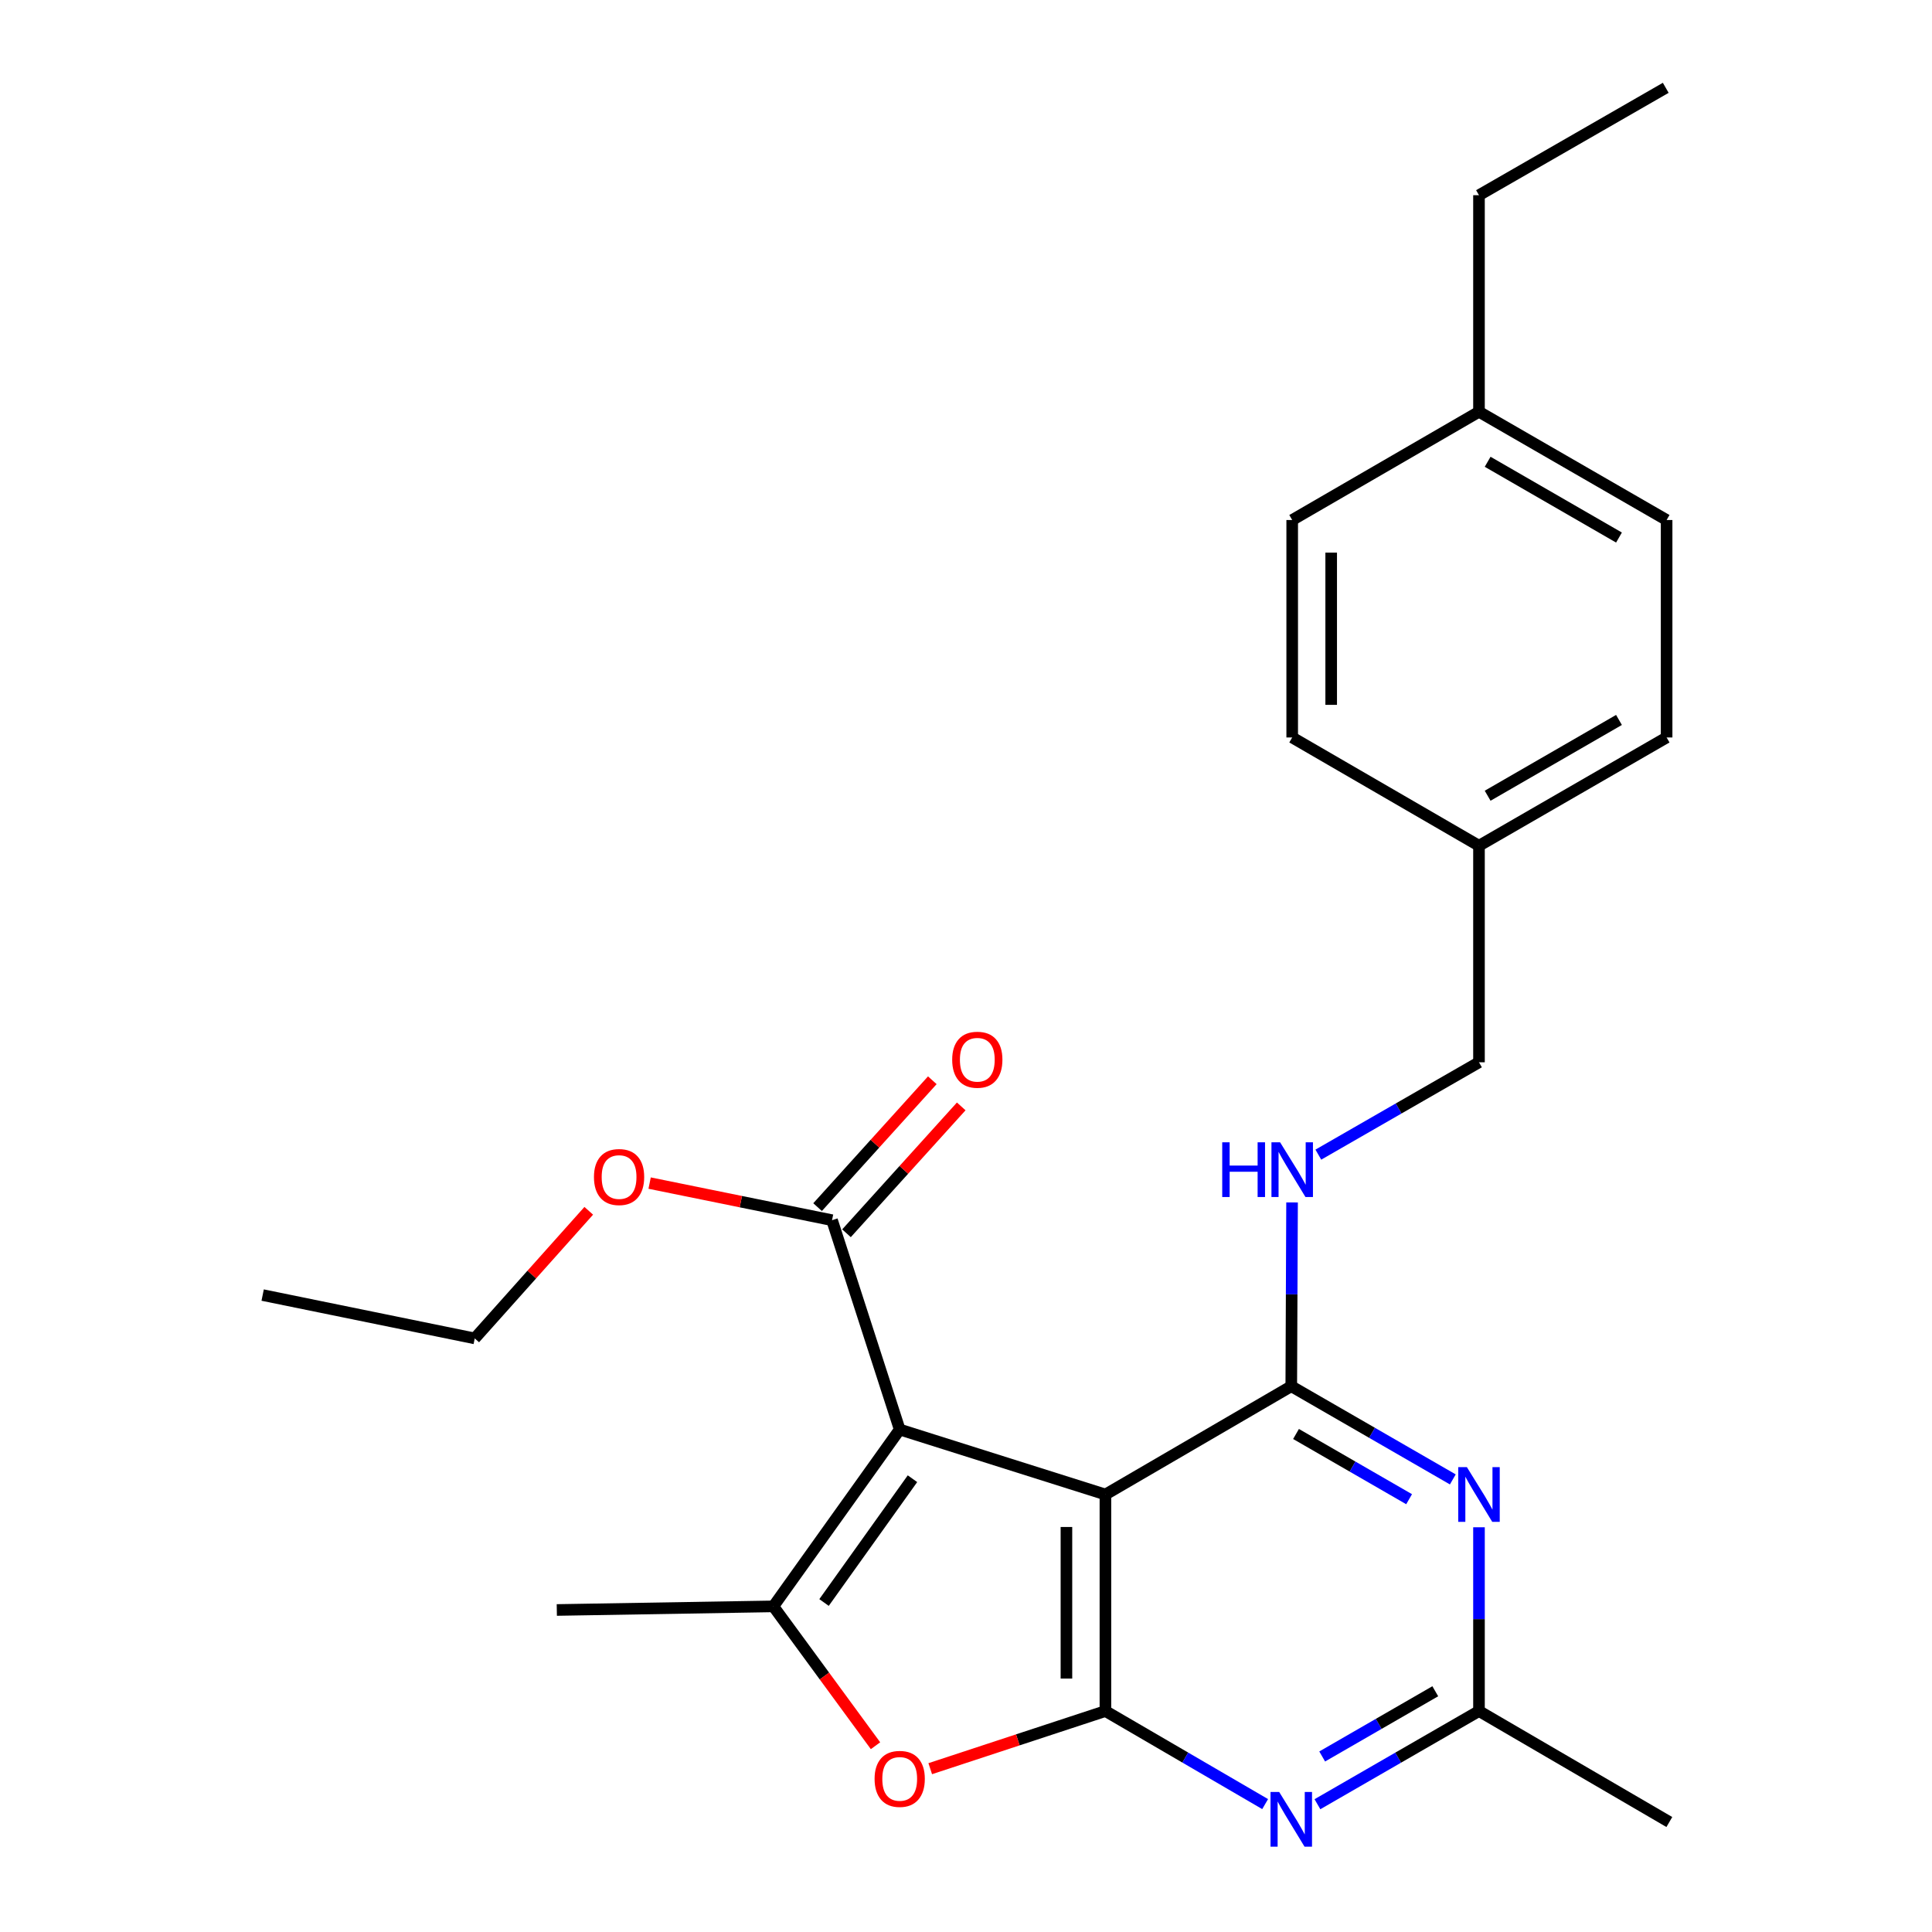 <?xml version='1.0' encoding='iso-8859-1'?>
<svg version='1.1' baseProfile='full'
              xmlns='http://www.w3.org/2000/svg'
                      xmlns:rdkit='http://www.rdkit.org/xml'
                      xmlns:xlink='http://www.w3.org/1999/xlink'
                  xml:space='preserve'
width='1000px' height='1000px' viewBox='0 0 1000 1000'>
<!-- END OF HEADER -->
<rect style='opacity:1.0;fill:#FFFFFF;stroke:none' width='1000' height='1000' x='0' y='0'> </rect>
<path class='bond-0' d='M 465.685,739.92 L 572.162,773.552' style='fill:none;fill-rule:evenodd;stroke:#000000;stroke-width:6px;stroke-linecap:butt;stroke-linejoin:miter;stroke-opacity:1' />
<path class='bond-3' d='M 465.685,739.92 L 400.294,831.454' style='fill:none;fill-rule:evenodd;stroke:#000000;stroke-width:6px;stroke-linecap:butt;stroke-linejoin:miter;stroke-opacity:1' />
<path class='bond-3' d='M 472.296,765.38 L 426.522,829.454' style='fill:none;fill-rule:evenodd;stroke:#000000;stroke-width:6px;stroke-linecap:butt;stroke-linejoin:miter;stroke-opacity:1' />
<path class='bond-7' d='M 465.685,739.92 L 430.663,631.571' style='fill:none;fill-rule:evenodd;stroke:#000000;stroke-width:6px;stroke-linecap:butt;stroke-linejoin:miter;stroke-opacity:1' />
<path class='bond-1' d='M 572.162,773.552 L 572.162,885.634' style='fill:none;fill-rule:evenodd;stroke:#000000;stroke-width:6px;stroke-linecap:butt;stroke-linejoin:miter;stroke-opacity:1' />
<path class='bond-1' d='M 551.983,790.364 L 551.983,868.822' style='fill:none;fill-rule:evenodd;stroke:#000000;stroke-width:6px;stroke-linecap:butt;stroke-linejoin:miter;stroke-opacity:1' />
<path class='bond-2' d='M 572.162,773.552 L 668.359,717.511' style='fill:none;fill-rule:evenodd;stroke:#000000;stroke-width:6px;stroke-linecap:butt;stroke-linejoin:miter;stroke-opacity:1' />
<path class='bond-5' d='M 572.162,885.634 L 613.499,909.715' style='fill:none;fill-rule:evenodd;stroke:#000000;stroke-width:6px;stroke-linecap:butt;stroke-linejoin:miter;stroke-opacity:1' />
<path class='bond-5' d='M 613.499,909.715 L 654.835,933.797' style='fill:none;fill-rule:evenodd;stroke:#0000FF;stroke-width:6px;stroke-linecap:butt;stroke-linejoin:miter;stroke-opacity:1' />
<path class='bond-25' d='M 572.162,885.634 L 526.824,900.551' style='fill:none;fill-rule:evenodd;stroke:#000000;stroke-width:6px;stroke-linecap:butt;stroke-linejoin:miter;stroke-opacity:1' />
<path class='bond-25' d='M 526.824,900.551 L 481.487,915.467' style='fill:none;fill-rule:evenodd;stroke:#FF0000;stroke-width:6px;stroke-linecap:butt;stroke-linejoin:miter;stroke-opacity:1' />
<path class='bond-6' d='M 668.359,717.511 L 710.167,741.625' style='fill:none;fill-rule:evenodd;stroke:#000000;stroke-width:6px;stroke-linecap:butt;stroke-linejoin:miter;stroke-opacity:1' />
<path class='bond-6' d='M 710.167,741.625 L 751.976,765.74' style='fill:none;fill-rule:evenodd;stroke:#0000FF;stroke-width:6px;stroke-linecap:butt;stroke-linejoin:miter;stroke-opacity:1' />
<path class='bond-6' d='M 670.819,742.225 L 700.085,759.105' style='fill:none;fill-rule:evenodd;stroke:#000000;stroke-width:6px;stroke-linecap:butt;stroke-linejoin:miter;stroke-opacity:1' />
<path class='bond-6' d='M 700.085,759.105 L 729.351,775.985' style='fill:none;fill-rule:evenodd;stroke:#0000FF;stroke-width:6px;stroke-linecap:butt;stroke-linejoin:miter;stroke-opacity:1' />
<path class='bond-9' d='M 668.359,717.511 L 668.563,669.945' style='fill:none;fill-rule:evenodd;stroke:#000000;stroke-width:6px;stroke-linecap:butt;stroke-linejoin:miter;stroke-opacity:1' />
<path class='bond-9' d='M 668.563,669.945 L 668.768,622.38' style='fill:none;fill-rule:evenodd;stroke:#0000FF;stroke-width:6px;stroke-linecap:butt;stroke-linejoin:miter;stroke-opacity:1' />
<path class='bond-4' d='M 400.294,831.454 L 426.728,867.518' style='fill:none;fill-rule:evenodd;stroke:#000000;stroke-width:6px;stroke-linecap:butt;stroke-linejoin:miter;stroke-opacity:1' />
<path class='bond-4' d='M 426.728,867.518 L 453.162,903.581' style='fill:none;fill-rule:evenodd;stroke:#FF0000;stroke-width:6px;stroke-linecap:butt;stroke-linejoin:miter;stroke-opacity:1' />
<path class='bond-13' d='M 400.294,831.454 L 288.201,833.326' style='fill:none;fill-rule:evenodd;stroke:#000000;stroke-width:6px;stroke-linecap:butt;stroke-linejoin:miter;stroke-opacity:1' />
<path class='bond-26' d='M 681.903,933.863 L 723.711,909.748' style='fill:none;fill-rule:evenodd;stroke:#0000FF;stroke-width:6px;stroke-linecap:butt;stroke-linejoin:miter;stroke-opacity:1' />
<path class='bond-26' d='M 723.711,909.748 L 765.52,885.634' style='fill:none;fill-rule:evenodd;stroke:#000000;stroke-width:6px;stroke-linecap:butt;stroke-linejoin:miter;stroke-opacity:1' />
<path class='bond-26' d='M 684.363,909.149 L 713.629,892.269' style='fill:none;fill-rule:evenodd;stroke:#0000FF;stroke-width:6px;stroke-linecap:butt;stroke-linejoin:miter;stroke-opacity:1' />
<path class='bond-26' d='M 713.629,892.269 L 742.895,875.389' style='fill:none;fill-rule:evenodd;stroke:#000000;stroke-width:6px;stroke-linecap:butt;stroke-linejoin:miter;stroke-opacity:1' />
<path class='bond-8' d='M 765.52,790.514 L 765.52,838.074' style='fill:none;fill-rule:evenodd;stroke:#0000FF;stroke-width:6px;stroke-linecap:butt;stroke-linejoin:miter;stroke-opacity:1' />
<path class='bond-8' d='M 765.52,838.074 L 765.52,885.634' style='fill:none;fill-rule:evenodd;stroke:#000000;stroke-width:6px;stroke-linecap:butt;stroke-linejoin:miter;stroke-opacity:1' />
<path class='bond-10' d='M 438.146,638.339 L 467.839,605.507' style='fill:none;fill-rule:evenodd;stroke:#000000;stroke-width:6px;stroke-linecap:butt;stroke-linejoin:miter;stroke-opacity:1' />
<path class='bond-10' d='M 467.839,605.507 L 497.533,572.675' style='fill:none;fill-rule:evenodd;stroke:#FF0000;stroke-width:6px;stroke-linecap:butt;stroke-linejoin:miter;stroke-opacity:1' />
<path class='bond-10' d='M 423.18,624.804 L 452.873,591.972' style='fill:none;fill-rule:evenodd;stroke:#000000;stroke-width:6px;stroke-linecap:butt;stroke-linejoin:miter;stroke-opacity:1' />
<path class='bond-10' d='M 452.873,591.972 L 482.566,559.14' style='fill:none;fill-rule:evenodd;stroke:#FF0000;stroke-width:6px;stroke-linecap:butt;stroke-linejoin:miter;stroke-opacity:1' />
<path class='bond-12' d='M 430.663,631.571 L 383.453,621.969' style='fill:none;fill-rule:evenodd;stroke:#000000;stroke-width:6px;stroke-linecap:butt;stroke-linejoin:miter;stroke-opacity:1' />
<path class='bond-12' d='M 383.453,621.969 L 336.243,612.366' style='fill:none;fill-rule:evenodd;stroke:#FF0000;stroke-width:6px;stroke-linecap:butt;stroke-linejoin:miter;stroke-opacity:1' />
<path class='bond-20' d='M 765.52,885.634 L 864.049,943.076' style='fill:none;fill-rule:evenodd;stroke:#000000;stroke-width:6px;stroke-linecap:butt;stroke-linejoin:miter;stroke-opacity:1' />
<path class='bond-11' d='M 682.369,597.64 L 723.944,573.738' style='fill:none;fill-rule:evenodd;stroke:#0000FF;stroke-width:6px;stroke-linecap:butt;stroke-linejoin:miter;stroke-opacity:1' />
<path class='bond-11' d='M 723.944,573.738 L 765.52,549.836' style='fill:none;fill-rule:evenodd;stroke:#000000;stroke-width:6px;stroke-linecap:butt;stroke-linejoin:miter;stroke-opacity:1' />
<path class='bond-14' d='M 765.52,549.836 L 765.52,437.753' style='fill:none;fill-rule:evenodd;stroke:#000000;stroke-width:6px;stroke-linecap:butt;stroke-linejoin:miter;stroke-opacity:1' />
<path class='bond-22' d='M 304.738,626.713 L 275.231,659.736' style='fill:none;fill-rule:evenodd;stroke:#FF0000;stroke-width:6px;stroke-linecap:butt;stroke-linejoin:miter;stroke-opacity:1' />
<path class='bond-22' d='M 275.231,659.736 L 245.724,692.758' style='fill:none;fill-rule:evenodd;stroke:#000000;stroke-width:6px;stroke-linecap:butt;stroke-linejoin:miter;stroke-opacity:1' />
<path class='bond-16' d='M 765.52,437.753 L 668.841,381.712' style='fill:none;fill-rule:evenodd;stroke:#000000;stroke-width:6px;stroke-linecap:butt;stroke-linejoin:miter;stroke-opacity:1' />
<path class='bond-17' d='M 765.52,437.753 L 862.636,381.712' style='fill:none;fill-rule:evenodd;stroke:#000000;stroke-width:6px;stroke-linecap:butt;stroke-linejoin:miter;stroke-opacity:1' />
<path class='bond-17' d='M 770.002,411.87 L 837.983,372.641' style='fill:none;fill-rule:evenodd;stroke:#000000;stroke-width:6px;stroke-linecap:butt;stroke-linejoin:miter;stroke-opacity:1' />
<path class='bond-15' d='M 765.52,213.129 L 862.636,269.159' style='fill:none;fill-rule:evenodd;stroke:#000000;stroke-width:6px;stroke-linecap:butt;stroke-linejoin:miter;stroke-opacity:1' />
<path class='bond-15' d='M 770.003,239.012 L 837.985,278.233' style='fill:none;fill-rule:evenodd;stroke:#000000;stroke-width:6px;stroke-linecap:butt;stroke-linejoin:miter;stroke-opacity:1' />
<path class='bond-21' d='M 765.52,213.129 L 765.52,101.036' style='fill:none;fill-rule:evenodd;stroke:#000000;stroke-width:6px;stroke-linecap:butt;stroke-linejoin:miter;stroke-opacity:1' />
<path class='bond-27' d='M 765.52,213.129 L 668.841,269.159' style='fill:none;fill-rule:evenodd;stroke:#000000;stroke-width:6px;stroke-linecap:butt;stroke-linejoin:miter;stroke-opacity:1' />
<path class='bond-19' d='M 668.841,381.712 L 668.841,269.159' style='fill:none;fill-rule:evenodd;stroke:#000000;stroke-width:6px;stroke-linecap:butt;stroke-linejoin:miter;stroke-opacity:1' />
<path class='bond-19' d='M 689.02,364.829 L 689.02,286.042' style='fill:none;fill-rule:evenodd;stroke:#000000;stroke-width:6px;stroke-linecap:butt;stroke-linejoin:miter;stroke-opacity:1' />
<path class='bond-18' d='M 862.636,381.712 L 862.636,269.159' style='fill:none;fill-rule:evenodd;stroke:#000000;stroke-width:6px;stroke-linecap:butt;stroke-linejoin:miter;stroke-opacity:1' />
<path class='bond-23' d='M 765.52,101.036 L 862.188,45.455' style='fill:none;fill-rule:evenodd;stroke:#000000;stroke-width:6px;stroke-linecap:butt;stroke-linejoin:miter;stroke-opacity:1' />
<path class='bond-24' d='M 245.724,692.758 L 135.951,670.326' style='fill:none;fill-rule:evenodd;stroke:#000000;stroke-width:6px;stroke-linecap:butt;stroke-linejoin:miter;stroke-opacity:1' />
<path  class='atom-5' d='M 452.685 920.747
Q 452.685 913.947, 456.045 910.147
Q 459.405 906.347, 465.685 906.347
Q 471.965 906.347, 475.325 910.147
Q 478.685 913.947, 478.685 920.747
Q 478.685 927.627, 475.285 931.547
Q 471.885 935.427, 465.685 935.427
Q 459.445 935.427, 456.045 931.547
Q 452.685 927.667, 452.685 920.747
M 465.685 932.227
Q 470.005 932.227, 472.325 929.347
Q 474.685 926.427, 474.685 920.747
Q 474.685 915.187, 472.325 912.387
Q 470.005 909.547, 465.685 909.547
Q 461.365 909.547, 459.005 912.347
Q 456.685 915.147, 456.685 920.747
Q 456.685 926.467, 459.005 929.347
Q 461.365 932.227, 465.685 932.227
' fill='#FF0000'/>
<path  class='atom-6' d='M 662.099 927.515
L 671.379 942.515
Q 672.299 943.995, 673.779 946.675
Q 675.259 949.355, 675.339 949.515
L 675.339 927.515
L 679.099 927.515
L 679.099 955.835
L 675.219 955.835
L 665.259 939.435
Q 664.099 937.515, 662.859 935.315
Q 661.659 933.115, 661.299 932.435
L 661.299 955.835
L 657.619 955.835
L 657.619 927.515
L 662.099 927.515
' fill='#0000FF'/>
<path  class='atom-7' d='M 759.26 759.392
L 768.54 774.392
Q 769.46 775.872, 770.94 778.552
Q 772.42 781.232, 772.5 781.392
L 772.5 759.392
L 776.26 759.392
L 776.26 787.712
L 772.38 787.712
L 762.42 771.312
Q 761.26 769.392, 760.02 767.192
Q 758.82 764.992, 758.46 764.312
L 758.46 787.712
L 754.78 787.712
L 754.78 759.392
L 759.26 759.392
' fill='#0000FF'/>
<path  class='atom-10' d='M 632.621 591.257
L 636.461 591.257
L 636.461 603.297
L 650.941 603.297
L 650.941 591.257
L 654.781 591.257
L 654.781 619.577
L 650.941 619.577
L 650.941 606.497
L 636.461 606.497
L 636.461 619.577
L 632.621 619.577
L 632.621 591.257
' fill='#0000FF'/>
<path  class='atom-10' d='M 662.581 591.257
L 671.861 606.257
Q 672.781 607.737, 674.261 610.417
Q 675.741 613.097, 675.821 613.257
L 675.821 591.257
L 679.581 591.257
L 679.581 619.577
L 675.701 619.577
L 665.741 603.177
Q 664.581 601.257, 663.341 599.057
Q 662.141 596.857, 661.781 596.177
L 661.781 619.577
L 658.101 619.577
L 658.101 591.257
L 662.581 591.257
' fill='#0000FF'/>
<path  class='atom-11' d='M 492.852 548.514
Q 492.852 541.714, 496.212 537.914
Q 499.572 534.114, 505.852 534.114
Q 512.132 534.114, 515.492 537.914
Q 518.852 541.714, 518.852 548.514
Q 518.852 555.394, 515.452 559.314
Q 512.052 563.194, 505.852 563.194
Q 499.612 563.194, 496.212 559.314
Q 492.852 555.434, 492.852 548.514
M 505.852 559.994
Q 510.172 559.994, 512.492 557.114
Q 514.852 554.194, 514.852 548.514
Q 514.852 542.954, 512.492 540.154
Q 510.172 537.314, 505.852 537.314
Q 501.532 537.314, 499.172 540.114
Q 496.852 542.914, 496.852 548.514
Q 496.852 554.234, 499.172 557.114
Q 501.532 559.994, 505.852 559.994
' fill='#FF0000'/>
<path  class='atom-13' d='M 307.431 609.23
Q 307.431 602.43, 310.791 598.63
Q 314.151 594.83, 320.431 594.83
Q 326.711 594.83, 330.071 598.63
Q 333.431 602.43, 333.431 609.23
Q 333.431 616.11, 330.031 620.03
Q 326.631 623.91, 320.431 623.91
Q 314.191 623.91, 310.791 620.03
Q 307.431 616.15, 307.431 609.23
M 320.431 620.71
Q 324.751 620.71, 327.071 617.83
Q 329.431 614.91, 329.431 609.23
Q 329.431 603.67, 327.071 600.87
Q 324.751 598.03, 320.431 598.03
Q 316.111 598.03, 313.751 600.83
Q 311.431 603.63, 311.431 609.23
Q 311.431 614.95, 313.751 617.83
Q 316.111 620.71, 320.431 620.71
' fill='#FF0000'/>
</svg>
